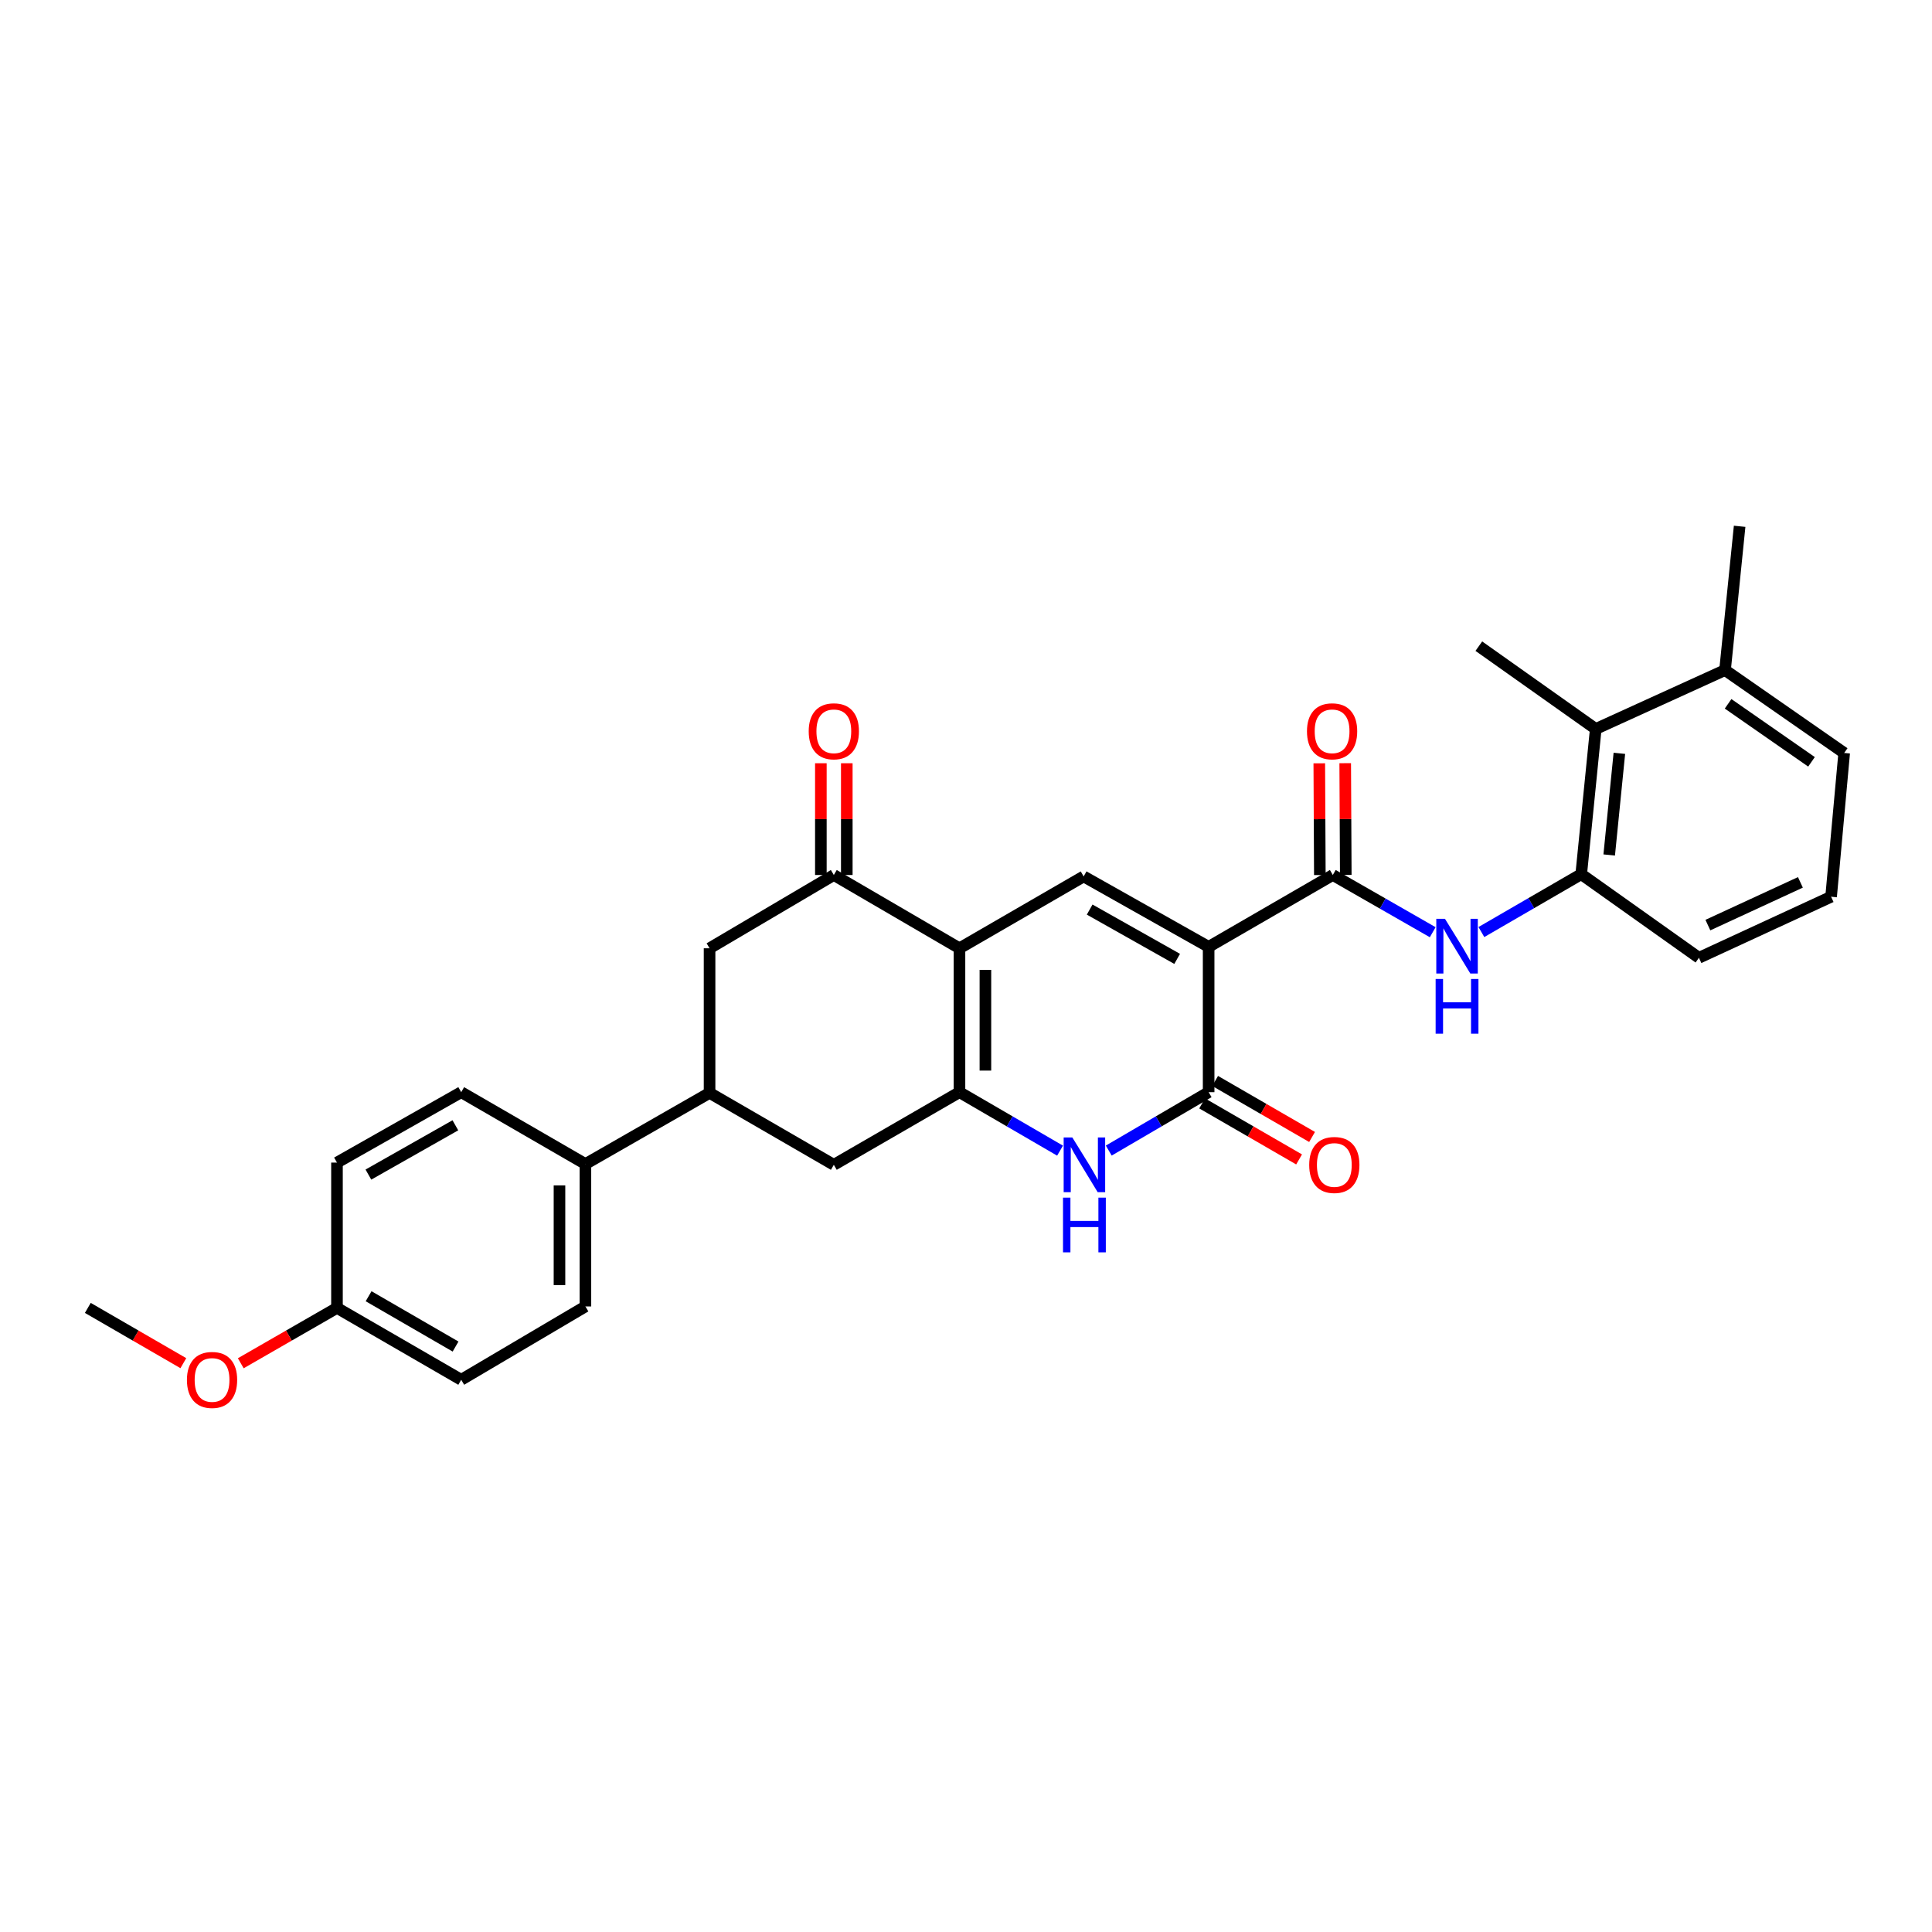 <?xml version='1.0' encoding='iso-8859-1'?>
<svg version='1.1' baseProfile='full'
              xmlns='http://www.w3.org/2000/svg'
                      xmlns:rdkit='http://www.rdkit.org/xml'
                      xmlns:xlink='http://www.w3.org/1999/xlink'
                  xml:space='preserve'
width='1000px' height='1000px' viewBox='0 0 1000 1000'>
<!-- END OF HEADER -->
<rect style='opacity:1.0;fill:#FFFFFF;stroke:none' width='1000' height='1000' x='0' y='0'> </rect>
<path class='bond-2' d='M 625.587,490.092 L 625.587,565.305' style='fill:none;fill-rule:evenodd;stroke:#000000;stroke-width:6px;stroke-linecap:butt;stroke-linejoin:miter;stroke-opacity:1' />
<path class='bond-3' d='M 625.587,490.092 L 560.895,453.634' style='fill:none;fill-rule:evenodd;stroke:#000000;stroke-width:6px;stroke-linecap:butt;stroke-linejoin:miter;stroke-opacity:1' />
<path class='bond-3' d='M 609.293,496.317 L 564.009,470.796' style='fill:none;fill-rule:evenodd;stroke:#000000;stroke-width:6px;stroke-linecap:butt;stroke-linejoin:miter;stroke-opacity:1' />
<path class='bond-5' d='M 625.587,490.092 L 689.86,452.895' style='fill:none;fill-rule:evenodd;stroke:#000000;stroke-width:6px;stroke-linecap:butt;stroke-linejoin:miter;stroke-opacity:1' />
<path class='bond-0' d='M 496.622,490.83 L 560.895,453.634' style='fill:none;fill-rule:evenodd;stroke:#000000;stroke-width:6px;stroke-linecap:butt;stroke-linejoin:miter;stroke-opacity:1' />
<path class='bond-1' d='M 496.622,490.83 L 496.622,565.305' style='fill:none;fill-rule:evenodd;stroke:#000000;stroke-width:6px;stroke-linecap:butt;stroke-linejoin:miter;stroke-opacity:1' />
<path class='bond-1' d='M 510.045,502.001 L 510.045,554.134' style='fill:none;fill-rule:evenodd;stroke:#000000;stroke-width:6px;stroke-linecap:butt;stroke-linejoin:miter;stroke-opacity:1' />
<path class='bond-6' d='M 496.622,490.83 L 431.588,452.895' style='fill:none;fill-rule:evenodd;stroke:#000000;stroke-width:6px;stroke-linecap:butt;stroke-linejoin:miter;stroke-opacity:1' />
<path class='bond-9' d='M 496.622,565.305 L 431.588,602.904' style='fill:none;fill-rule:evenodd;stroke:#000000;stroke-width:6px;stroke-linecap:butt;stroke-linejoin:miter;stroke-opacity:1' />
<path class='bond-30' d='M 496.622,565.305 L 522.651,580.439' style='fill:none;fill-rule:evenodd;stroke:#000000;stroke-width:6px;stroke-linecap:butt;stroke-linejoin:miter;stroke-opacity:1' />
<path class='bond-30' d='M 522.651,580.439 L 548.681,595.572' style='fill:none;fill-rule:evenodd;stroke:#0000FF;stroke-width:6px;stroke-linecap:butt;stroke-linejoin:miter;stroke-opacity:1' />
<path class='bond-4' d='M 625.587,565.305 L 599.74,580.42' style='fill:none;fill-rule:evenodd;stroke:#000000;stroke-width:6px;stroke-linecap:butt;stroke-linejoin:miter;stroke-opacity:1' />
<path class='bond-4' d='M 599.74,580.42 L 573.893,595.535' style='fill:none;fill-rule:evenodd;stroke:#0000FF;stroke-width:6px;stroke-linecap:butt;stroke-linejoin:miter;stroke-opacity:1' />
<path class='bond-13' d='M 622.228,571.116 L 647.317,585.616' style='fill:none;fill-rule:evenodd;stroke:#000000;stroke-width:6px;stroke-linecap:butt;stroke-linejoin:miter;stroke-opacity:1' />
<path class='bond-13' d='M 647.317,585.616 L 672.406,600.116' style='fill:none;fill-rule:evenodd;stroke:#FF0000;stroke-width:6px;stroke-linecap:butt;stroke-linejoin:miter;stroke-opacity:1' />
<path class='bond-13' d='M 628.945,559.494 L 654.034,573.994' style='fill:none;fill-rule:evenodd;stroke:#000000;stroke-width:6px;stroke-linecap:butt;stroke-linejoin:miter;stroke-opacity:1' />
<path class='bond-13' d='M 654.034,573.994 L 679.123,588.494' style='fill:none;fill-rule:evenodd;stroke:#FF0000;stroke-width:6px;stroke-linecap:butt;stroke-linejoin:miter;stroke-opacity:1' />
<path class='bond-7' d='M 689.86,452.895 L 715.715,467.705' style='fill:none;fill-rule:evenodd;stroke:#000000;stroke-width:6px;stroke-linecap:butt;stroke-linejoin:miter;stroke-opacity:1' />
<path class='bond-7' d='M 715.715,467.705 L 741.571,482.514' style='fill:none;fill-rule:evenodd;stroke:#0000FF;stroke-width:6px;stroke-linecap:butt;stroke-linejoin:miter;stroke-opacity:1' />
<path class='bond-15' d='M 696.571,452.862 L 696.427,423.942' style='fill:none;fill-rule:evenodd;stroke:#000000;stroke-width:6px;stroke-linecap:butt;stroke-linejoin:miter;stroke-opacity:1' />
<path class='bond-15' d='M 696.427,423.942 L 696.282,395.023' style='fill:none;fill-rule:evenodd;stroke:#FF0000;stroke-width:6px;stroke-linecap:butt;stroke-linejoin:miter;stroke-opacity:1' />
<path class='bond-15' d='M 683.149,452.929 L 683.004,424.01' style='fill:none;fill-rule:evenodd;stroke:#000000;stroke-width:6px;stroke-linecap:butt;stroke-linejoin:miter;stroke-opacity:1' />
<path class='bond-15' d='M 683.004,424.01 L 682.859,395.09' style='fill:none;fill-rule:evenodd;stroke:#FF0000;stroke-width:6px;stroke-linecap:butt;stroke-linejoin:miter;stroke-opacity:1' />
<path class='bond-11' d='M 431.588,452.895 L 367.27,490.83' style='fill:none;fill-rule:evenodd;stroke:#000000;stroke-width:6px;stroke-linecap:butt;stroke-linejoin:miter;stroke-opacity:1' />
<path class='bond-16' d='M 438.299,452.895 L 438.299,423.976' style='fill:none;fill-rule:evenodd;stroke:#000000;stroke-width:6px;stroke-linecap:butt;stroke-linejoin:miter;stroke-opacity:1' />
<path class='bond-16' d='M 438.299,423.976 L 438.299,395.057' style='fill:none;fill-rule:evenodd;stroke:#FF0000;stroke-width:6px;stroke-linecap:butt;stroke-linejoin:miter;stroke-opacity:1' />
<path class='bond-16' d='M 424.876,452.895 L 424.876,423.976' style='fill:none;fill-rule:evenodd;stroke:#000000;stroke-width:6px;stroke-linecap:butt;stroke-linejoin:miter;stroke-opacity:1' />
<path class='bond-16' d='M 424.876,423.976 L 424.876,395.057' style='fill:none;fill-rule:evenodd;stroke:#FF0000;stroke-width:6px;stroke-linecap:butt;stroke-linejoin:miter;stroke-opacity:1' />
<path class='bond-8' d='M 766.761,482.426 L 792.599,467.452' style='fill:none;fill-rule:evenodd;stroke:#0000FF;stroke-width:6px;stroke-linecap:butt;stroke-linejoin:miter;stroke-opacity:1' />
<path class='bond-8' d='M 792.599,467.452 L 818.437,452.478' style='fill:none;fill-rule:evenodd;stroke:#000000;stroke-width:6px;stroke-linecap:butt;stroke-linejoin:miter;stroke-opacity:1' />
<path class='bond-12' d='M 818.437,452.478 L 825.954,377.309' style='fill:none;fill-rule:evenodd;stroke:#000000;stroke-width:6px;stroke-linecap:butt;stroke-linejoin:miter;stroke-opacity:1' />
<path class='bond-12' d='M 832.921,442.538 L 838.182,389.92' style='fill:none;fill-rule:evenodd;stroke:#000000;stroke-width:6px;stroke-linecap:butt;stroke-linejoin:miter;stroke-opacity:1' />
<path class='bond-23' d='M 818.437,452.478 L 879.362,495.752' style='fill:none;fill-rule:evenodd;stroke:#000000;stroke-width:6px;stroke-linecap:butt;stroke-linejoin:miter;stroke-opacity:1' />
<path class='bond-31' d='M 431.588,602.904 L 367.27,565.678' style='fill:none;fill-rule:evenodd;stroke:#000000;stroke-width:6px;stroke-linecap:butt;stroke-linejoin:miter;stroke-opacity:1' />
<path class='bond-10' d='M 367.27,565.678 L 367.27,490.83' style='fill:none;fill-rule:evenodd;stroke:#000000;stroke-width:6px;stroke-linecap:butt;stroke-linejoin:miter;stroke-opacity:1' />
<path class='bond-14' d='M 367.27,565.678 L 303.011,602.494' style='fill:none;fill-rule:evenodd;stroke:#000000;stroke-width:6px;stroke-linecap:butt;stroke-linejoin:miter;stroke-opacity:1' />
<path class='bond-17' d='M 825.954,377.309 L 892.875,346.839' style='fill:none;fill-rule:evenodd;stroke:#000000;stroke-width:6px;stroke-linecap:butt;stroke-linejoin:miter;stroke-opacity:1' />
<path class='bond-26' d='M 825.954,377.309 L 765.439,334.453' style='fill:none;fill-rule:evenodd;stroke:#000000;stroke-width:6px;stroke-linecap:butt;stroke-linejoin:miter;stroke-opacity:1' />
<path class='bond-18' d='M 303.011,602.494 L 303.011,676.216' style='fill:none;fill-rule:evenodd;stroke:#000000;stroke-width:6px;stroke-linecap:butt;stroke-linejoin:miter;stroke-opacity:1' />
<path class='bond-18' d='M 289.588,613.552 L 289.588,665.157' style='fill:none;fill-rule:evenodd;stroke:#000000;stroke-width:6px;stroke-linecap:butt;stroke-linejoin:miter;stroke-opacity:1' />
<path class='bond-19' d='M 303.011,602.494 L 238.722,565.305' style='fill:none;fill-rule:evenodd;stroke:#000000;stroke-width:6px;stroke-linecap:butt;stroke-linejoin:miter;stroke-opacity:1' />
<path class='bond-28' d='M 892.875,346.839 L 900.429,272.409' style='fill:none;fill-rule:evenodd;stroke:#000000;stroke-width:6px;stroke-linecap:butt;stroke-linejoin:miter;stroke-opacity:1' />
<path class='bond-32' d='M 892.875,346.839 L 954.545,389.74' style='fill:none;fill-rule:evenodd;stroke:#000000;stroke-width:6px;stroke-linecap:butt;stroke-linejoin:miter;stroke-opacity:1' />
<path class='bond-32' d='M 894.46,364.293 L 937.629,394.324' style='fill:none;fill-rule:evenodd;stroke:#000000;stroke-width:6px;stroke-linecap:butt;stroke-linejoin:miter;stroke-opacity:1' />
<path class='bond-22' d='M 303.011,676.216 L 238.722,714.173' style='fill:none;fill-rule:evenodd;stroke:#000000;stroke-width:6px;stroke-linecap:butt;stroke-linejoin:miter;stroke-opacity:1' />
<path class='bond-21' d='M 238.722,565.305 L 174.419,601.756' style='fill:none;fill-rule:evenodd;stroke:#000000;stroke-width:6px;stroke-linecap:butt;stroke-linejoin:miter;stroke-opacity:1' />
<path class='bond-21' d='M 235.696,582.45 L 190.684,607.965' style='fill:none;fill-rule:evenodd;stroke:#000000;stroke-width:6px;stroke-linecap:butt;stroke-linejoin:miter;stroke-opacity:1' />
<path class='bond-20' d='M 174.419,676.969 L 174.419,601.756' style='fill:none;fill-rule:evenodd;stroke:#000000;stroke-width:6px;stroke-linecap:butt;stroke-linejoin:miter;stroke-opacity:1' />
<path class='bond-24' d='M 174.419,676.969 L 149.521,691.294' style='fill:none;fill-rule:evenodd;stroke:#000000;stroke-width:6px;stroke-linecap:butt;stroke-linejoin:miter;stroke-opacity:1' />
<path class='bond-24' d='M 149.521,691.294 L 124.623,705.62' style='fill:none;fill-rule:evenodd;stroke:#FF0000;stroke-width:6px;stroke-linecap:butt;stroke-linejoin:miter;stroke-opacity:1' />
<path class='bond-33' d='M 174.419,676.969 L 238.722,714.173' style='fill:none;fill-rule:evenodd;stroke:#000000;stroke-width:6px;stroke-linecap:butt;stroke-linejoin:miter;stroke-opacity:1' />
<path class='bond-33' d='M 190.787,670.931 L 235.799,696.974' style='fill:none;fill-rule:evenodd;stroke:#000000;stroke-width:6px;stroke-linecap:butt;stroke-linejoin:miter;stroke-opacity:1' />
<path class='bond-25' d='M 879.362,495.752 L 947.774,464.156' style='fill:none;fill-rule:evenodd;stroke:#000000;stroke-width:6px;stroke-linecap:butt;stroke-linejoin:miter;stroke-opacity:1' />
<path class='bond-25' d='M 883.996,478.826 L 931.884,456.709' style='fill:none;fill-rule:evenodd;stroke:#000000;stroke-width:6px;stroke-linecap:butt;stroke-linejoin:miter;stroke-opacity:1' />
<path class='bond-29' d='M 94.901,705.577 L 70.178,691.273' style='fill:none;fill-rule:evenodd;stroke:#FF0000;stroke-width:6px;stroke-linecap:butt;stroke-linejoin:miter;stroke-opacity:1' />
<path class='bond-29' d='M 70.178,691.273 L 45.455,676.969' style='fill:none;fill-rule:evenodd;stroke:#000000;stroke-width:6px;stroke-linecap:butt;stroke-linejoin:miter;stroke-opacity:1' />
<path class='bond-27' d='M 947.774,464.156 L 954.545,389.74' style='fill:none;fill-rule:evenodd;stroke:#000000;stroke-width:6px;stroke-linecap:butt;stroke-linejoin:miter;stroke-opacity:1' />
<path  class='atom-5' d='M 555.031 588.744
L 564.311 603.744
Q 565.231 605.224, 566.711 607.904
Q 568.191 610.584, 568.271 610.744
L 568.271 588.744
L 572.031 588.744
L 572.031 617.064
L 568.151 617.064
L 558.191 600.664
Q 557.031 598.744, 555.791 596.544
Q 554.591 594.344, 554.231 593.664
L 554.231 617.064
L 550.551 617.064
L 550.551 588.744
L 555.031 588.744
' fill='#0000FF'/>
<path  class='atom-5' d='M 550.211 619.896
L 554.051 619.896
L 554.051 631.936
L 568.531 631.936
L 568.531 619.896
L 572.371 619.896
L 572.371 648.216
L 568.531 648.216
L 568.531 635.136
L 554.051 635.136
L 554.051 648.216
L 550.211 648.216
L 550.211 619.896
' fill='#0000FF'/>
<path  class='atom-8' d='M 747.903 475.566
L 757.183 490.566
Q 758.103 492.046, 759.583 494.726
Q 761.063 497.406, 761.143 497.566
L 761.143 475.566
L 764.903 475.566
L 764.903 503.886
L 761.023 503.886
L 751.063 487.486
Q 749.903 485.566, 748.663 483.366
Q 747.463 481.166, 747.103 480.486
L 747.103 503.886
L 743.423 503.886
L 743.423 475.566
L 747.903 475.566
' fill='#0000FF'/>
<path  class='atom-8' d='M 743.083 506.718
L 746.923 506.718
L 746.923 518.758
L 761.403 518.758
L 761.403 506.718
L 765.243 506.718
L 765.243 535.038
L 761.403 535.038
L 761.403 521.958
L 746.923 521.958
L 746.923 535.038
L 743.083 535.038
L 743.083 506.718
' fill='#0000FF'/>
<path  class='atom-14' d='M 677.643 602.984
Q 677.643 596.184, 681.003 592.384
Q 684.363 588.584, 690.643 588.584
Q 696.923 588.584, 700.283 592.384
Q 703.643 596.184, 703.643 602.984
Q 703.643 609.864, 700.243 613.784
Q 696.843 617.664, 690.643 617.664
Q 684.403 617.664, 681.003 613.784
Q 677.643 609.904, 677.643 602.984
M 690.643 614.464
Q 694.963 614.464, 697.283 611.584
Q 699.643 608.664, 699.643 602.984
Q 699.643 597.424, 697.283 594.624
Q 694.963 591.784, 690.643 591.784
Q 686.323 591.784, 683.963 594.584
Q 681.643 597.384, 681.643 602.984
Q 681.643 608.704, 683.963 611.584
Q 686.323 614.464, 690.643 614.464
' fill='#FF0000'/>
<path  class='atom-16' d='M 676.487 378.515
Q 676.487 371.715, 679.847 367.915
Q 683.207 364.115, 689.487 364.115
Q 695.767 364.115, 699.127 367.915
Q 702.487 371.715, 702.487 378.515
Q 702.487 385.395, 699.087 389.315
Q 695.687 393.195, 689.487 393.195
Q 683.247 393.195, 679.847 389.315
Q 676.487 385.435, 676.487 378.515
M 689.487 389.995
Q 693.807 389.995, 696.127 387.115
Q 698.487 384.195, 698.487 378.515
Q 698.487 372.955, 696.127 370.155
Q 693.807 367.315, 689.487 367.315
Q 685.167 367.315, 682.807 370.115
Q 680.487 372.915, 680.487 378.515
Q 680.487 384.235, 682.807 387.115
Q 685.167 389.995, 689.487 389.995
' fill='#FF0000'/>
<path  class='atom-17' d='M 418.588 378.515
Q 418.588 371.715, 421.948 367.915
Q 425.308 364.115, 431.588 364.115
Q 437.868 364.115, 441.228 367.915
Q 444.588 371.715, 444.588 378.515
Q 444.588 385.395, 441.188 389.315
Q 437.788 393.195, 431.588 393.195
Q 425.348 393.195, 421.948 389.315
Q 418.588 385.435, 418.588 378.515
M 431.588 389.995
Q 435.908 389.995, 438.228 387.115
Q 440.588 384.195, 440.588 378.515
Q 440.588 372.955, 438.228 370.155
Q 435.908 367.315, 431.588 367.315
Q 427.268 367.315, 424.908 370.115
Q 422.588 372.915, 422.588 378.515
Q 422.588 384.235, 424.908 387.115
Q 427.268 389.995, 431.588 389.995
' fill='#FF0000'/>
<path  class='atom-25' d='M 96.758 714.253
Q 96.758 707.453, 100.118 703.653
Q 103.478 699.853, 109.758 699.853
Q 116.038 699.853, 119.398 703.653
Q 122.758 707.453, 122.758 714.253
Q 122.758 721.133, 119.358 725.053
Q 115.958 728.933, 109.758 728.933
Q 103.518 728.933, 100.118 725.053
Q 96.758 721.173, 96.758 714.253
M 109.758 725.733
Q 114.078 725.733, 116.398 722.853
Q 118.758 719.933, 118.758 714.253
Q 118.758 708.693, 116.398 705.893
Q 114.078 703.053, 109.758 703.053
Q 105.438 703.053, 103.078 705.853
Q 100.758 708.653, 100.758 714.253
Q 100.758 719.973, 103.078 722.853
Q 105.438 725.733, 109.758 725.733
' fill='#FF0000'/>
</svg>
